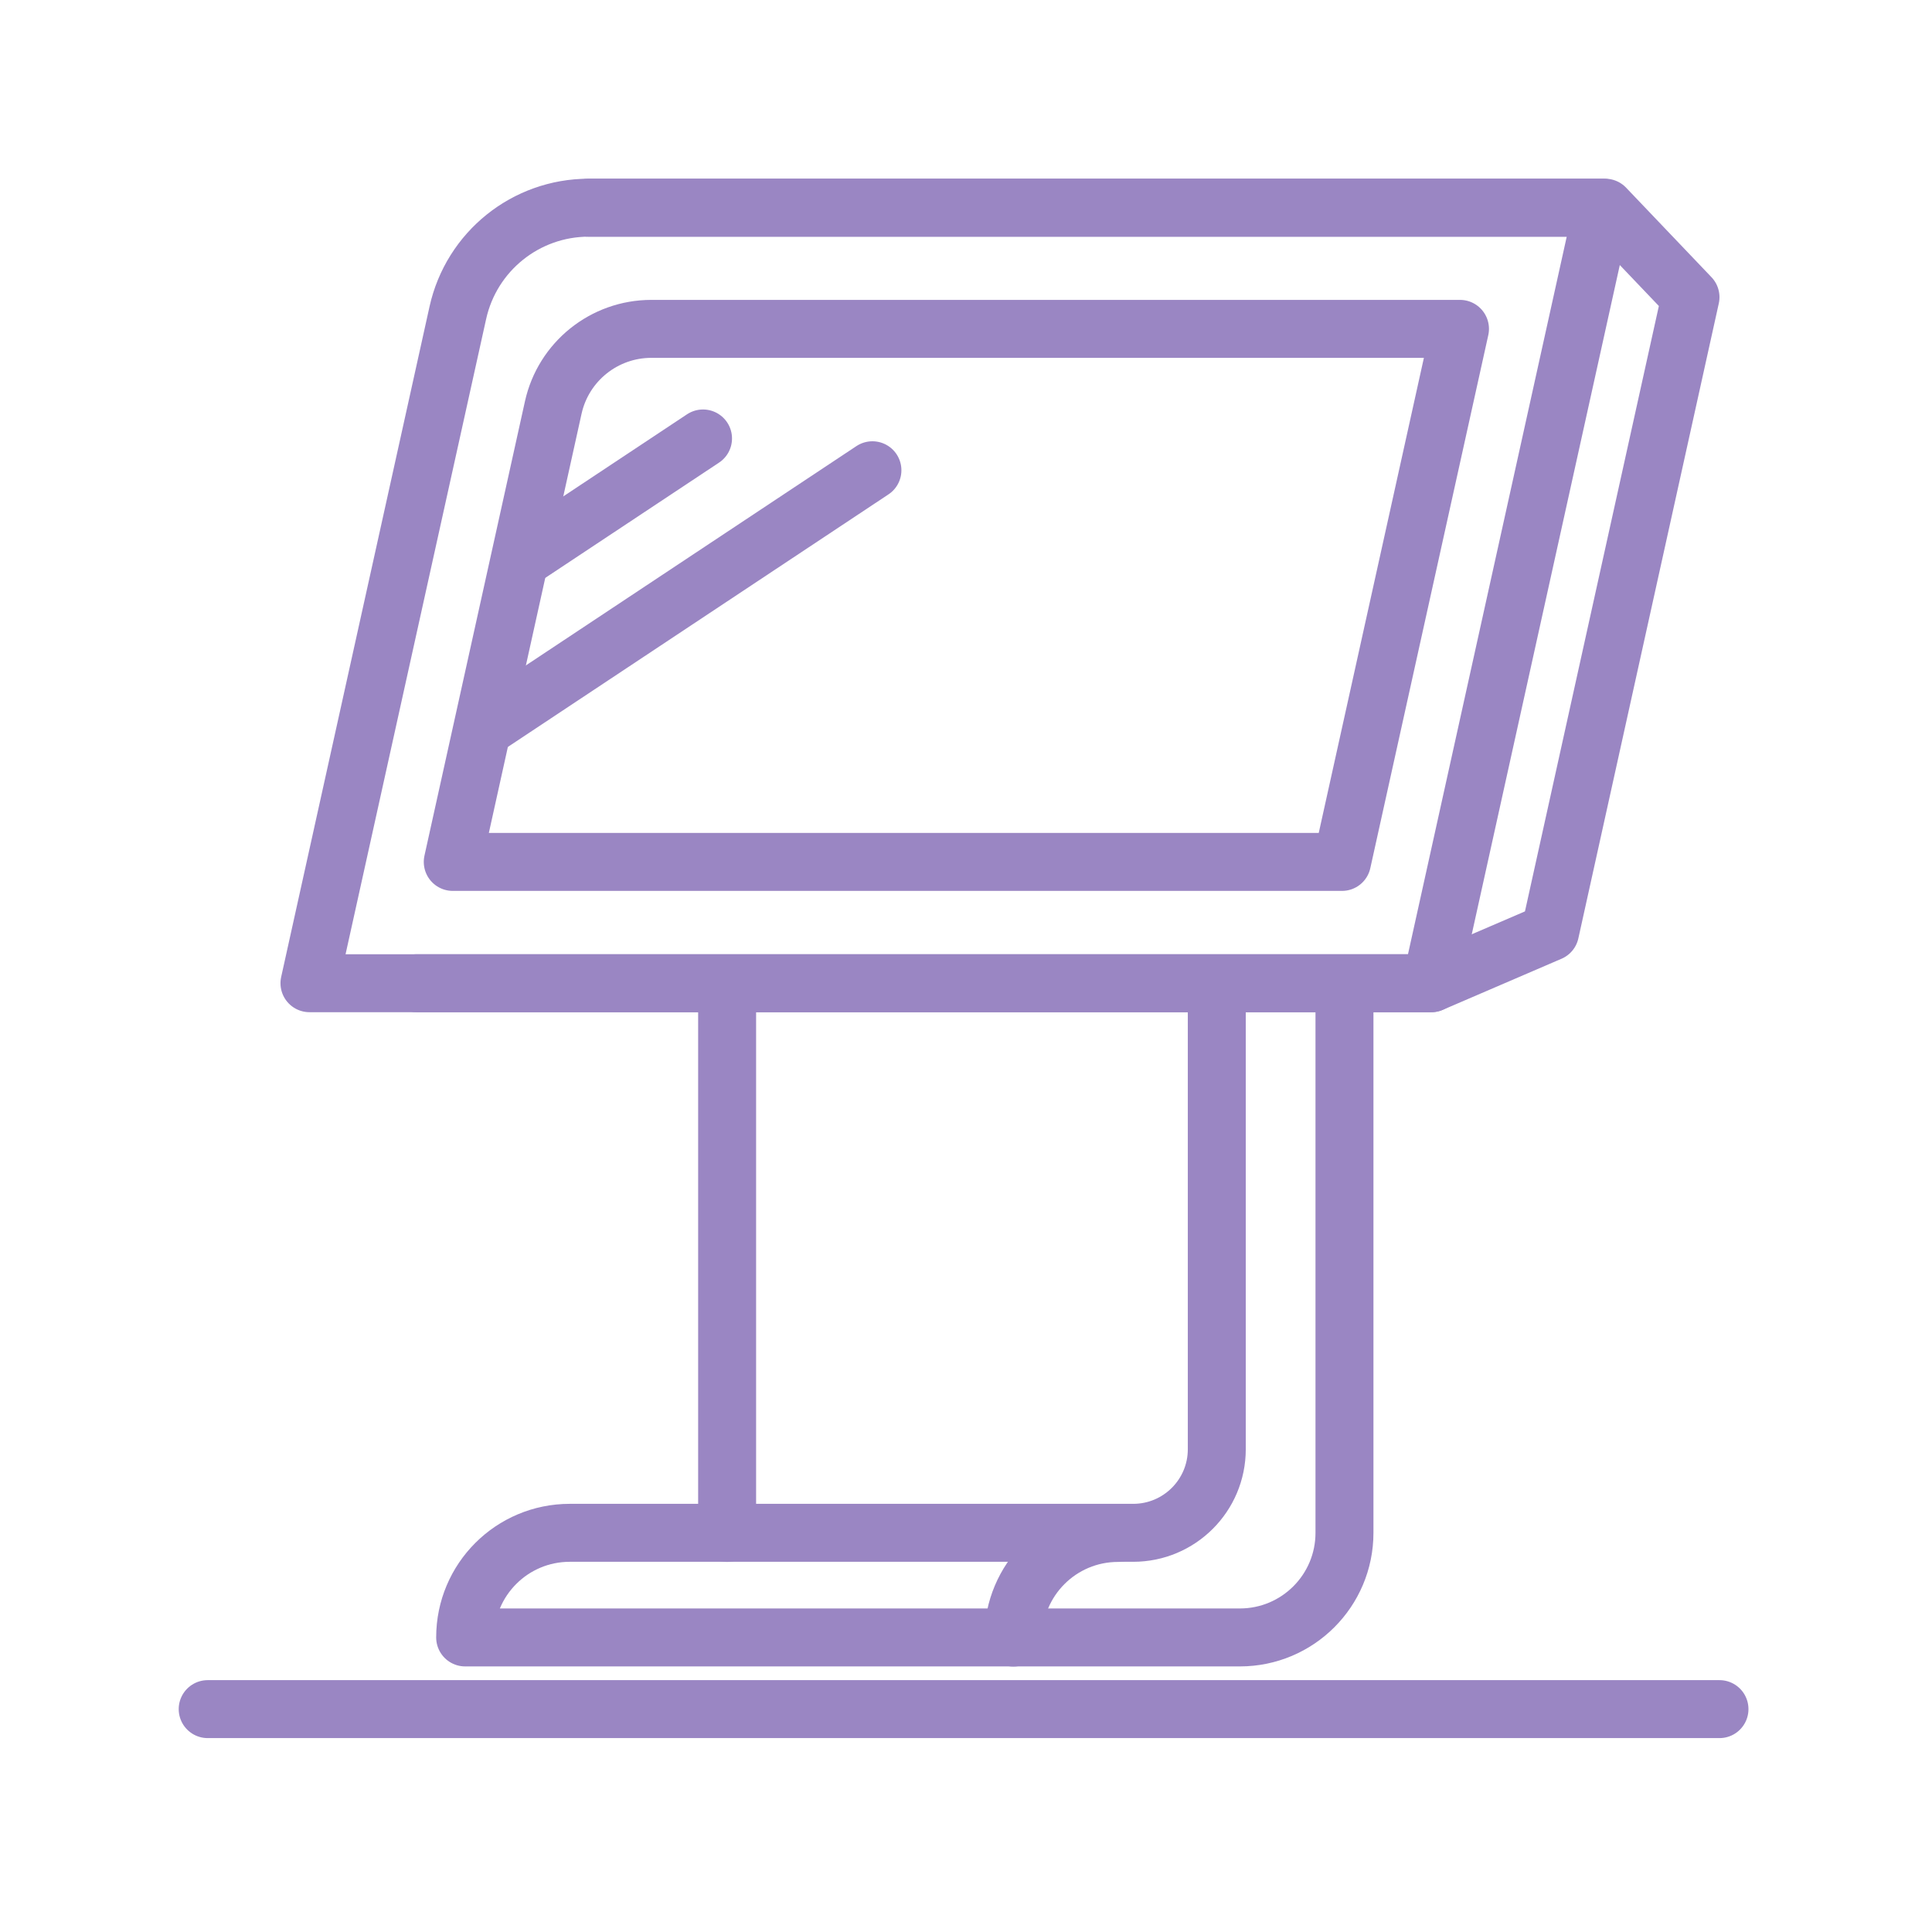 <svg xmlns="http://www.w3.org/2000/svg" width="400" height="400" viewBox="0 0 400 400" fill="none"><path d="M331.865 43H121.885C108.863 43 97.605 52.056 94.79 64.759L64.072 203.563H296.326L331.841 43.025L331.865 43Z" stroke="#9A86C3" stroke-width="12" stroke-linecap="round" stroke-linejoin="round"></path><path d="M302.25 68.088H134.858C125.092 68.088 116.648 74.868 114.543 84.389L93.738 178.451H277.848L302.275 68.088H302.25Z" stroke="#9A86C3" stroke-width="12" stroke-linecap="round" stroke-linejoin="round"></path><path d="M180.626 97.361L101.984 149.544" stroke="#9A86C3" stroke-width="12" stroke-linecap="round" stroke-linejoin="round"></path><path d="M108.4 115.427L145.555 90.779" stroke="#9A86C3" stroke-width="12" stroke-linecap="round" stroke-linejoin="round"></path><path d="M86.318 203.563H296.348L320.922 192.99L349.999 61.528L332.328 43H121.833" stroke="#9A86C3" stroke-width="12" stroke-linecap="round" stroke-linejoin="round"></path><path d="M251.924 205.791V300.048C251.924 309.619 244.165 317.353 234.619 317.353H117.966C105.997 317.353 96.305 327.046 96.305 339.014H256.697C268.665 339.014 278.358 329.322 278.358 317.353V205.767" stroke="#9A86C3" stroke-width="12" stroke-linecap="round" stroke-linejoin="round"></path><path d="M356 353.855H43" stroke="#9A86C3" stroke-width="12" stroke-linecap="round" stroke-linejoin="round"></path><path d="M231.466 317.38C219.497 317.38 209.805 327.072 209.805 339.041" stroke="#9A86C3" stroke-width="12" stroke-linecap="round" stroke-linejoin="round"></path><path d="M150.543 317.38V205.794" stroke="#9A86C3" stroke-width="12" stroke-linecap="round" stroke-linejoin="round"></path></svg>